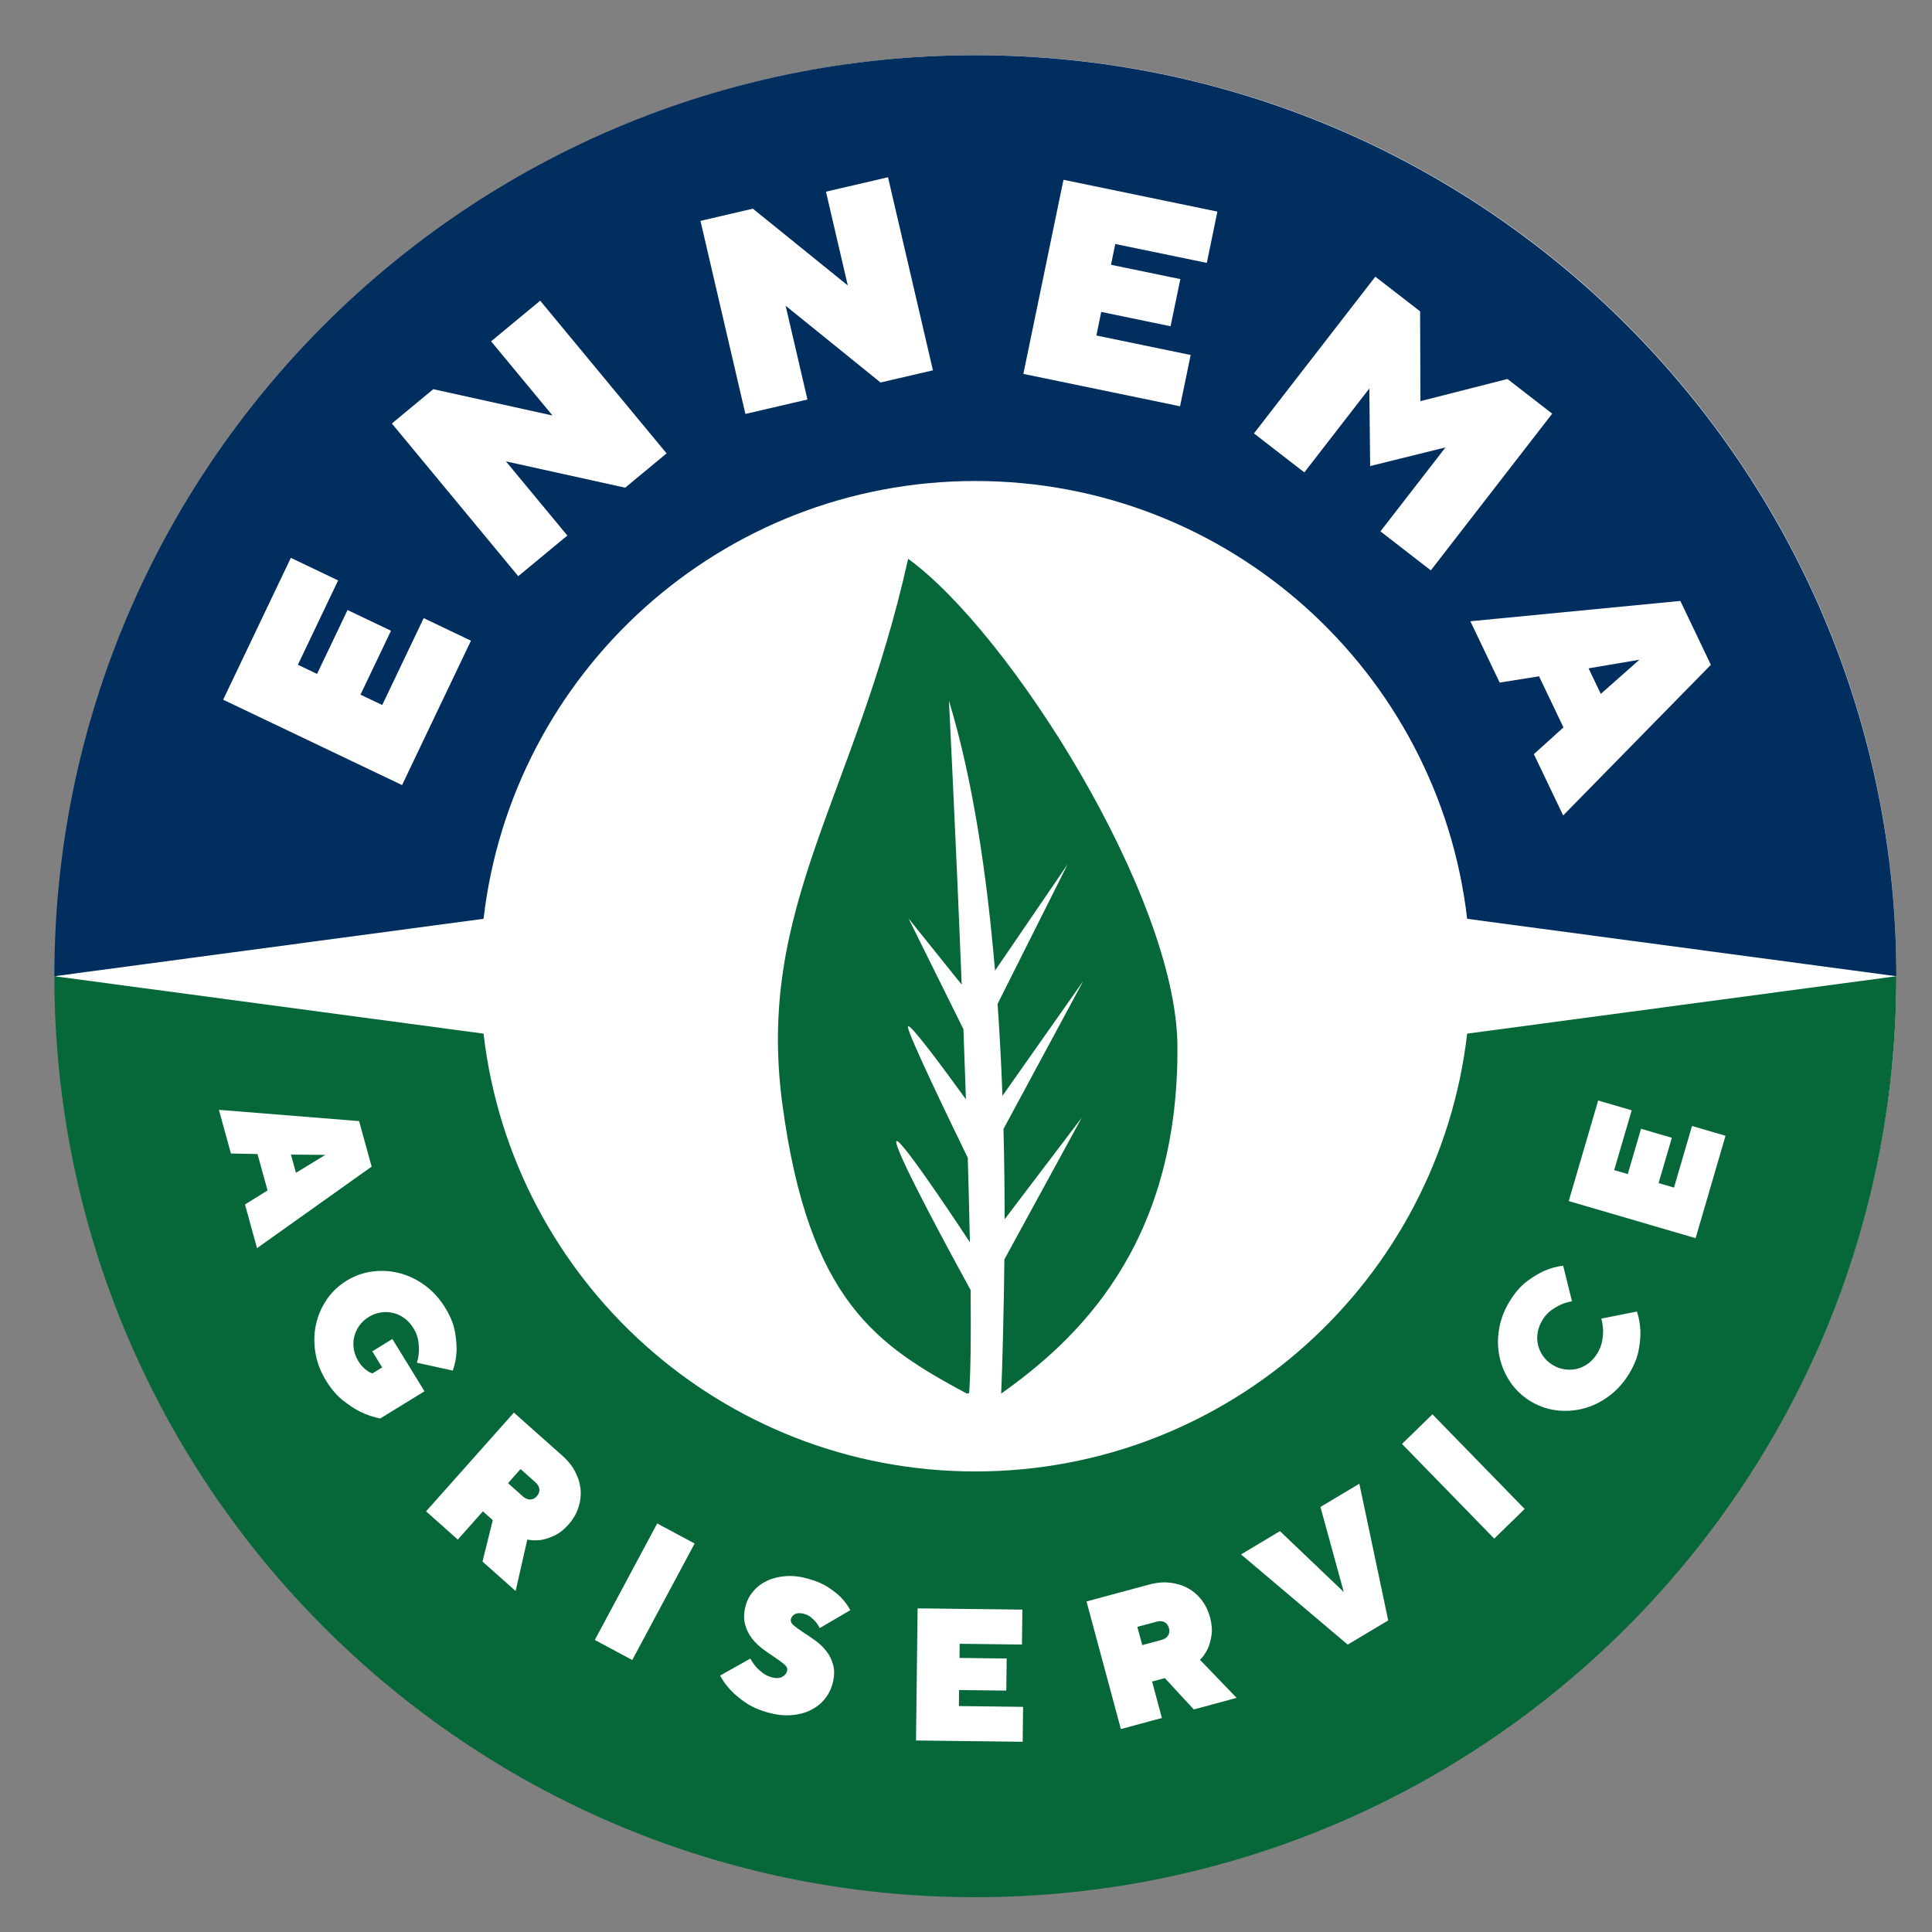 <?xml version="1.0" encoding="UTF-8"?>
<svg xmlns="http://www.w3.org/2000/svg" xmlns:xlink="http://www.w3.org/1999/xlink" version="1.1" width="122.23" height="122.23" viewBox="0 0 122.23 122.23">
  <rect x="0" y="0" width="122.23" height="122.23" fill="#808080" stroke="none"/>
  <defs>
    <clipPath id="clip_0">
      <path transform="matrix(1,0,0,-1,0,122.23)" d="M0 122.23H122.23V0H0Z"></path>
    </clipPath>
  </defs>
  <g id="layer_1" data-name="Layer 1">
    <g clip-path="url(#clip_0)">
      <path transform="matrix(1,0,0,-1,119.974,61.705)" d="M0 0C0-32.149-26.062-58.212-58.212-58.212-90.361-58.212-116.424-32.149-116.424 0-116.424 32.149-90.361 58.212-58.212 58.212-26.062 58.212 0 32.149 0 0" fill="#ffffff"></path>
      <path transform="matrix(1,0,0,-1,61.707,30.431)" d="M0 0C16.074 0 29.313-12.107 31.114-27.698L58.268-31.331C58.268 .85 32.18 26.937 0 26.937-32.18 26.937-58.268 .85-58.268-31.331L-31.114-27.698C-29.313-12.107-16.074 0 0 0" fill="#002e5e"></path>
      <path transform="matrix(1,0,0,-1,92.821,65.394)" d="M0 0C-1.801-15.591-15.04-27.698-31.114-27.698-47.188-27.698-60.427-15.591-62.229 0L-89.382 3.633C-89.382-28.548-63.295-54.635-31.114-54.635 1.066-54.635 27.153-28.548 27.153 3.633Z" fill="#066839"></path>
      <path transform="matrix(1,0,0,-1,26.805,39.106)" d="M0 0 2.991-1.428-1.368-10.563-12.687-5.162-8.404 3.813-5.413 2.385-7.959-2.952-6.747-3.53-4.817 .512-2.068-.799-3.998-4.842-2.623-5.498Z" fill="#ffffff"></path>
      <path transform="matrix(1,0,0,-1,34.175,19.024)" d="M0 0 7.998-9.66 5.376-11.83-2.166-10.166 1.719-14.858-1.387-17.429-9.384-7.769-6.763-5.598 .78-7.263-3.105-2.57Z" fill="#ffffff"></path>
      <path transform="matrix(1,0,0,-1,56.181,11.213)" d="M0 0 2.842-12.216-.474-12.986-6.477-8.13-5.097-14.063-9.023-14.976-11.865-2.761-8.55-1.989-2.545-6.847-3.926-.914Z" fill="#ffffff"></path>
      <path transform="matrix(1,0,0,-1,75.329,22.459)" d="M0 0-.671-3.245-10.585-1.196-8.047 11.085 1.691 9.072 1.021 5.827-4.77 7.022-5.041 5.707-.654 4.801-1.271 1.817-5.658 2.726-5.966 1.233Z" fill="#ffffff"></path>
      <path transform="matrix(1,0,0,-1,86.683,29.486)" d="M0 0-.05 4.91-4.163-.401-7.351 2.066 .328 11.982 3.162 9.788 3.182 4.107 8.687 5.509 11.519 3.315 3.839-6.6 .652-4.132 4.767 1.18Z" fill="#ffffff"></path>
      <path transform="matrix(1,0,0,-1,103.719,41.739)" d="M0 0-3.216-.544-2.443-2.16ZM-6.35-1.049-8.841-1.445-10.695 2.435 2.59 3.721 4.521-.321-4.824-9.851-6.678-5.972-4.805-4.281Z" fill="#ffffff"></path>
      <path transform="matrix(1,0,0,-1,20.58,73.066)" d="M0 0-2.173 .02-1.855-1.133ZM-4.289 .056-5.97 .087-6.732 2.851 2.138 2.138 2.932-.741-4.319-5.9-5.08-3.137-3.653-2.248Z" fill="#ffffff"></path>
      <path transform="matrix(1,0,0,-1,20.632,87.356)" d="M0 0C-.35 .57-.576 1.162-.678 1.777-.779 2.393-.768 2.985-.642 3.558-.518 4.13-.289 4.657 .04 5.141 .37 5.623 .79 6.021 1.299 6.333 1.808 6.646 2.353 6.839 2.933 6.914 3.512 6.989 4.084 6.954 4.652 6.807 5.219 6.659 5.753 6.401 6.255 6.032 6.757 5.662 7.184 5.192 7.533 4.623 7.854 4.101 8.059 3.6 8.146 3.121 8.233 2.643 8.269 2.221 8.251 1.854 8.229 1.42 8.148 1.017 8.013 .644L5.745 1.143C5.815 1.363 5.856 1.6 5.871 1.852 5.88 2.063 5.865 2.297 5.825 2.552 5.785 2.808 5.687 3.064 5.528 3.322 5.37 3.58 5.18 3.791 4.958 3.954 4.736 4.117 4.5 4.229 4.248 4.289 3.996 4.35 3.737 4.36 3.471 4.323 3.204 4.285 2.948 4.191 2.704 4.042 2.46 3.892 2.261 3.708 2.103 3.491 1.948 3.274 1.839 3.039 1.779 2.787 1.718 2.535 1.709 2.277 1.75 2.013 1.791 1.748 1.887 1.493 2.035 1.249 2.136 1.086 2.238 .953 2.345 .85 2.45 .746 2.548 .667 2.638 .61 2.737 .54 2.837 .493 2.935 .47L3.545 .845 2.92 1.862 4.192 2.644 6.224-.665 3.425-2.384C3.013-2.308 2.603-2.172 2.193-1.976 1.845-1.805 1.475-1.564 1.076-1.252 .68-.94 .321-.522 0 0" fill="#ffffff"></path>
      <path transform="matrix(1,0,0,-1,33.964,94.658)" d="M0 0C.121 .137 .175 .283 .16 .44 .146 .598 .06 .745-.095 .883L-1.031 1.717-1.825 .824-.889-.01C-.733-.146-.577-.214-.419-.21-.262-.206-.123-.137 0 0M-1.452 5.288 1.628 2.549C1.984 2.23 2.257 1.885 2.444 1.509 2.634 1.134 2.741 .755 2.77 .373 2.797-.009 2.746-.387 2.615-.762 2.484-1.136 2.283-1.478 2.008-1.786 1.706-2.126 1.399-2.364 1.089-2.505 .778-2.644 .5-2.731 .255-2.769-.049-2.809-.333-2.8-.603-2.742L-1.343-6-3.438-4.135-2.788-1.517-3.413-.96-5.001-2.745-7.009-.959Z" fill="#ffffff"></path>
      <path transform="matrix(1,0,0,-1,41.578,96.384)" d="M0 0 2.369-1.269-1.578-8.639-3.946-7.37Z" fill="#ffffff"></path>
      <path transform="matrix(1,0,0,-1,49.798,105.709)" d="M0 0C.039 .139-.016 .271-.166 .401-.315 .53-.51 .673-.745 .83-.983 .988-1.237 1.165-1.509 1.362-1.78 1.558-2.02 1.789-2.226 2.054-2.432 2.318-2.579 2.625-2.669 2.973-2.757 3.319-2.737 3.72-2.609 4.172-2.52 4.494-2.357 4.789-2.124 5.059-1.892 5.328-1.604 5.543-1.26 5.703-.918 5.863-.526 5.96-.087 5.993 .352 6.026 .825 5.972 1.331 5.83 1.852 5.684 2.282 5.498 2.62 5.274 2.958 5.051 3.23 4.832 3.434 4.618 3.669 4.369 3.858 4.109 3.997 3.839L2.066 2.707C1.996 2.843 1.916 2.969 1.824 3.085 1.736 3.185 1.634 3.283 1.518 3.383 1.399 3.481 1.254 3.556 1.077 3.605 .848 3.671 .661 3.669 .519 3.602 .375 3.534 .282 3.428 .242 3.282 .203 3.145 .259 3.011 .409 2.882 .559 2.753 .752 2.611 .99 2.458 1.229 2.304 1.483 2.131 1.756 1.938 2.028 1.746 2.268 1.52 2.476 1.258 2.683 .997 2.832 .692 2.92 .345 3.009-.003 2.988-.406 2.859-.866 2.759-1.219 2.59-1.537 2.348-1.821 2.108-2.104 1.81-2.33 1.456-2.5 1.103-2.67 .698-2.771 .242-2.804-.214-2.837-.707-2.778-1.236-2.63-1.787-2.475-2.253-2.267-2.631-2.008-3.009-1.748-3.317-1.49-3.56-1.231-3.841-.937-4.067-.625-4.238-.296L-2.323 .778C-2.227 .594-2.113 .426-1.981 .272-1.87 .142-1.731 .012-1.564-.117-1.398-.247-1.204-.343-.981-.405-.722-.479-.505-.474-.333-.39-.159-.307-.049-.177 0 0" fill="#ffffff"></path>
      <path transform="matrix(1,0,0,-1,64.727,107.986)" d="M0 0-.026-2.209-6.775-2.127-6.674 6.232-.046 6.152-.071 3.943-4.013 3.99-4.023 3.095-1.038 3.059-1.063 1.028-4.05 1.064-4.062 .05Z" fill="#ffffff"></path>
      <path transform="matrix(1,0,0,-1,73.956,103.004)" d="M0 0C-.049 .176-.143 .302-.281 .375-.421 .449-.59 .459-.79 .405L-2.002 .079-1.69-1.074-.479-.748C-.28-.694-.138-.601-.055-.467 .029-.333 .047-.178 0 0M-5.217 1.687-1.238 2.759C-.777 2.883-.338 2.921 .079 2.872 .496 2.824 .872 2.706 1.207 2.521 1.541 2.334 1.83 2.084 2.07 1.77 2.312 1.455 2.486 1.099 2.594 .698 2.713 .26 2.744-.127 2.69-.463 2.637-.799 2.558-1.08 2.454-1.307 2.321-1.581 2.159-1.814 1.964-2.008L4.281-4.414 1.57-5.145-.262-3.163-1.068-3.381-.448-5.687-3.043-6.387Z" fill="#ffffff"></path>
      <path transform="matrix(1,0,0,-1,85.264,104.048)" d="M0 0-6.748 5.707-4.287 7.178-.249 3.329-1.725 8.709 .737 10.179 2.563 1.531Z" fill="#ffffff"></path>
      <path transform="matrix(1,0,0,-1,88.699,91.353)" d="M0 0 1.926 1.875 7.76-4.113 5.835-5.989Z" fill="#ffffff"></path>
      <path transform="matrix(1,0,0,-1,98.208,86.342)" d="M0 0C.242-.151 .496-.248 .764-.288 1.029-.328 1.288-.319 1.541-.263 1.793-.204 2.031-.095 2.255 .066 2.478 .228 2.67 .436 2.83 .692 2.996 .955 3.102 1.22 3.151 1.485 3.199 1.751 3.22 1.989 3.213 2.201 3.201 2.452 3.164 2.692 3.099 2.92L5.354 3.367C5.481 2.986 5.555 2.579 5.572 2.145 5.588 1.777 5.548 1.354 5.453 .873 5.358 .393 5.147-.108 4.822-.628 4.467-1.194 4.036-1.66 3.53-2.023 3.024-2.389 2.488-2.642 1.919-2.783 1.352-2.925 .777-2.955 .199-2.874-.38-2.793-.922-2.595-1.429-2.276-1.935-1.959-2.35-1.558-2.676-1.072-2.999-.586-3.223-.057-3.342 .517-3.462 1.09-3.469 1.684-3.36 2.298-3.253 2.912-3.021 3.501-2.666 4.068-2.34 4.588-1.982 4.993-1.593 5.284-1.203 5.576-.841 5.795-.504 5.941-.104 6.114 .293 6.222 .687 6.267L1.246 4.012C1.018 3.977 .787 3.909 .556 3.811 .361 3.725 .159 3.607-.053 3.459-.264 3.309-.45 3.106-.61 2.85-.771 2.594-.875 2.33-.922 2.06-.971 1.788-.965 1.526-.907 1.273-.85 1.021-.744 .784-.594 .562-.44 .34-.243 .152 0 0" fill="#ffffff"></path>
      <path transform="matrix(1,0,0,-1,107.047,71.236)" d="M0 0 2.12-.62 .227-7.098-7.799-4.751-5.937 1.611-3.816 .991-4.924-2.792-4.063-3.043-3.226-.177-1.276-.747-2.114-3.613-1.14-3.898Z" fill="#ffffff"></path>
      <path transform="matrix(1,0,0,-1,74.491,66.151)" d="M0 0C-.074 9.463-10.607 26.143-17.037 30.797-20.395 15.706-26.669 8.821-24.996-3.686-23.322-16.193-18.985-18.966-13.324-22.017-13.277-22.01-13.225-21.994-13.176-21.984-13.078-20.578-13.055-18.286-13.084-15.466-14.141-13.541-17.663-7.068-17.788-6.133-17.898-5.314-14.749-9.993-13.13-12.441-13.163-10.759-13.209-8.958-13.264-7.097-14.403-4.758-16.968 .553-17.05 1.164-17.123 1.71-14.807-1.428-13.38-3.401-13.43-1.927-13.483-.441-13.539 1.037L-17.014 8.048-13.648 3.857C-14.028 13.426-14.457 21.827-14.457 21.827-12.939 16.835-12.048 10.776-11.541 4.743L-6.944 11.474-11.378 2.638C-11.24 .67-11.139-1.282-11.07-3.179L-5.956 4.088-11.004-5.273C-10.952-7.278-10.933-9.195-10.933-10.989L-6.056-4.563-10.947-13.525C-10.982-16.681-11.075-20.314-11.151-22.017-6.571-18.755 .1-12.815 0 0" fill="#066839"></path>
    </g>
    <g id="layer_1" data-name="Layer 2">
</g>
    <g id="layer_1" data-name="Layer 3">
</g>
  </g>
</svg>

